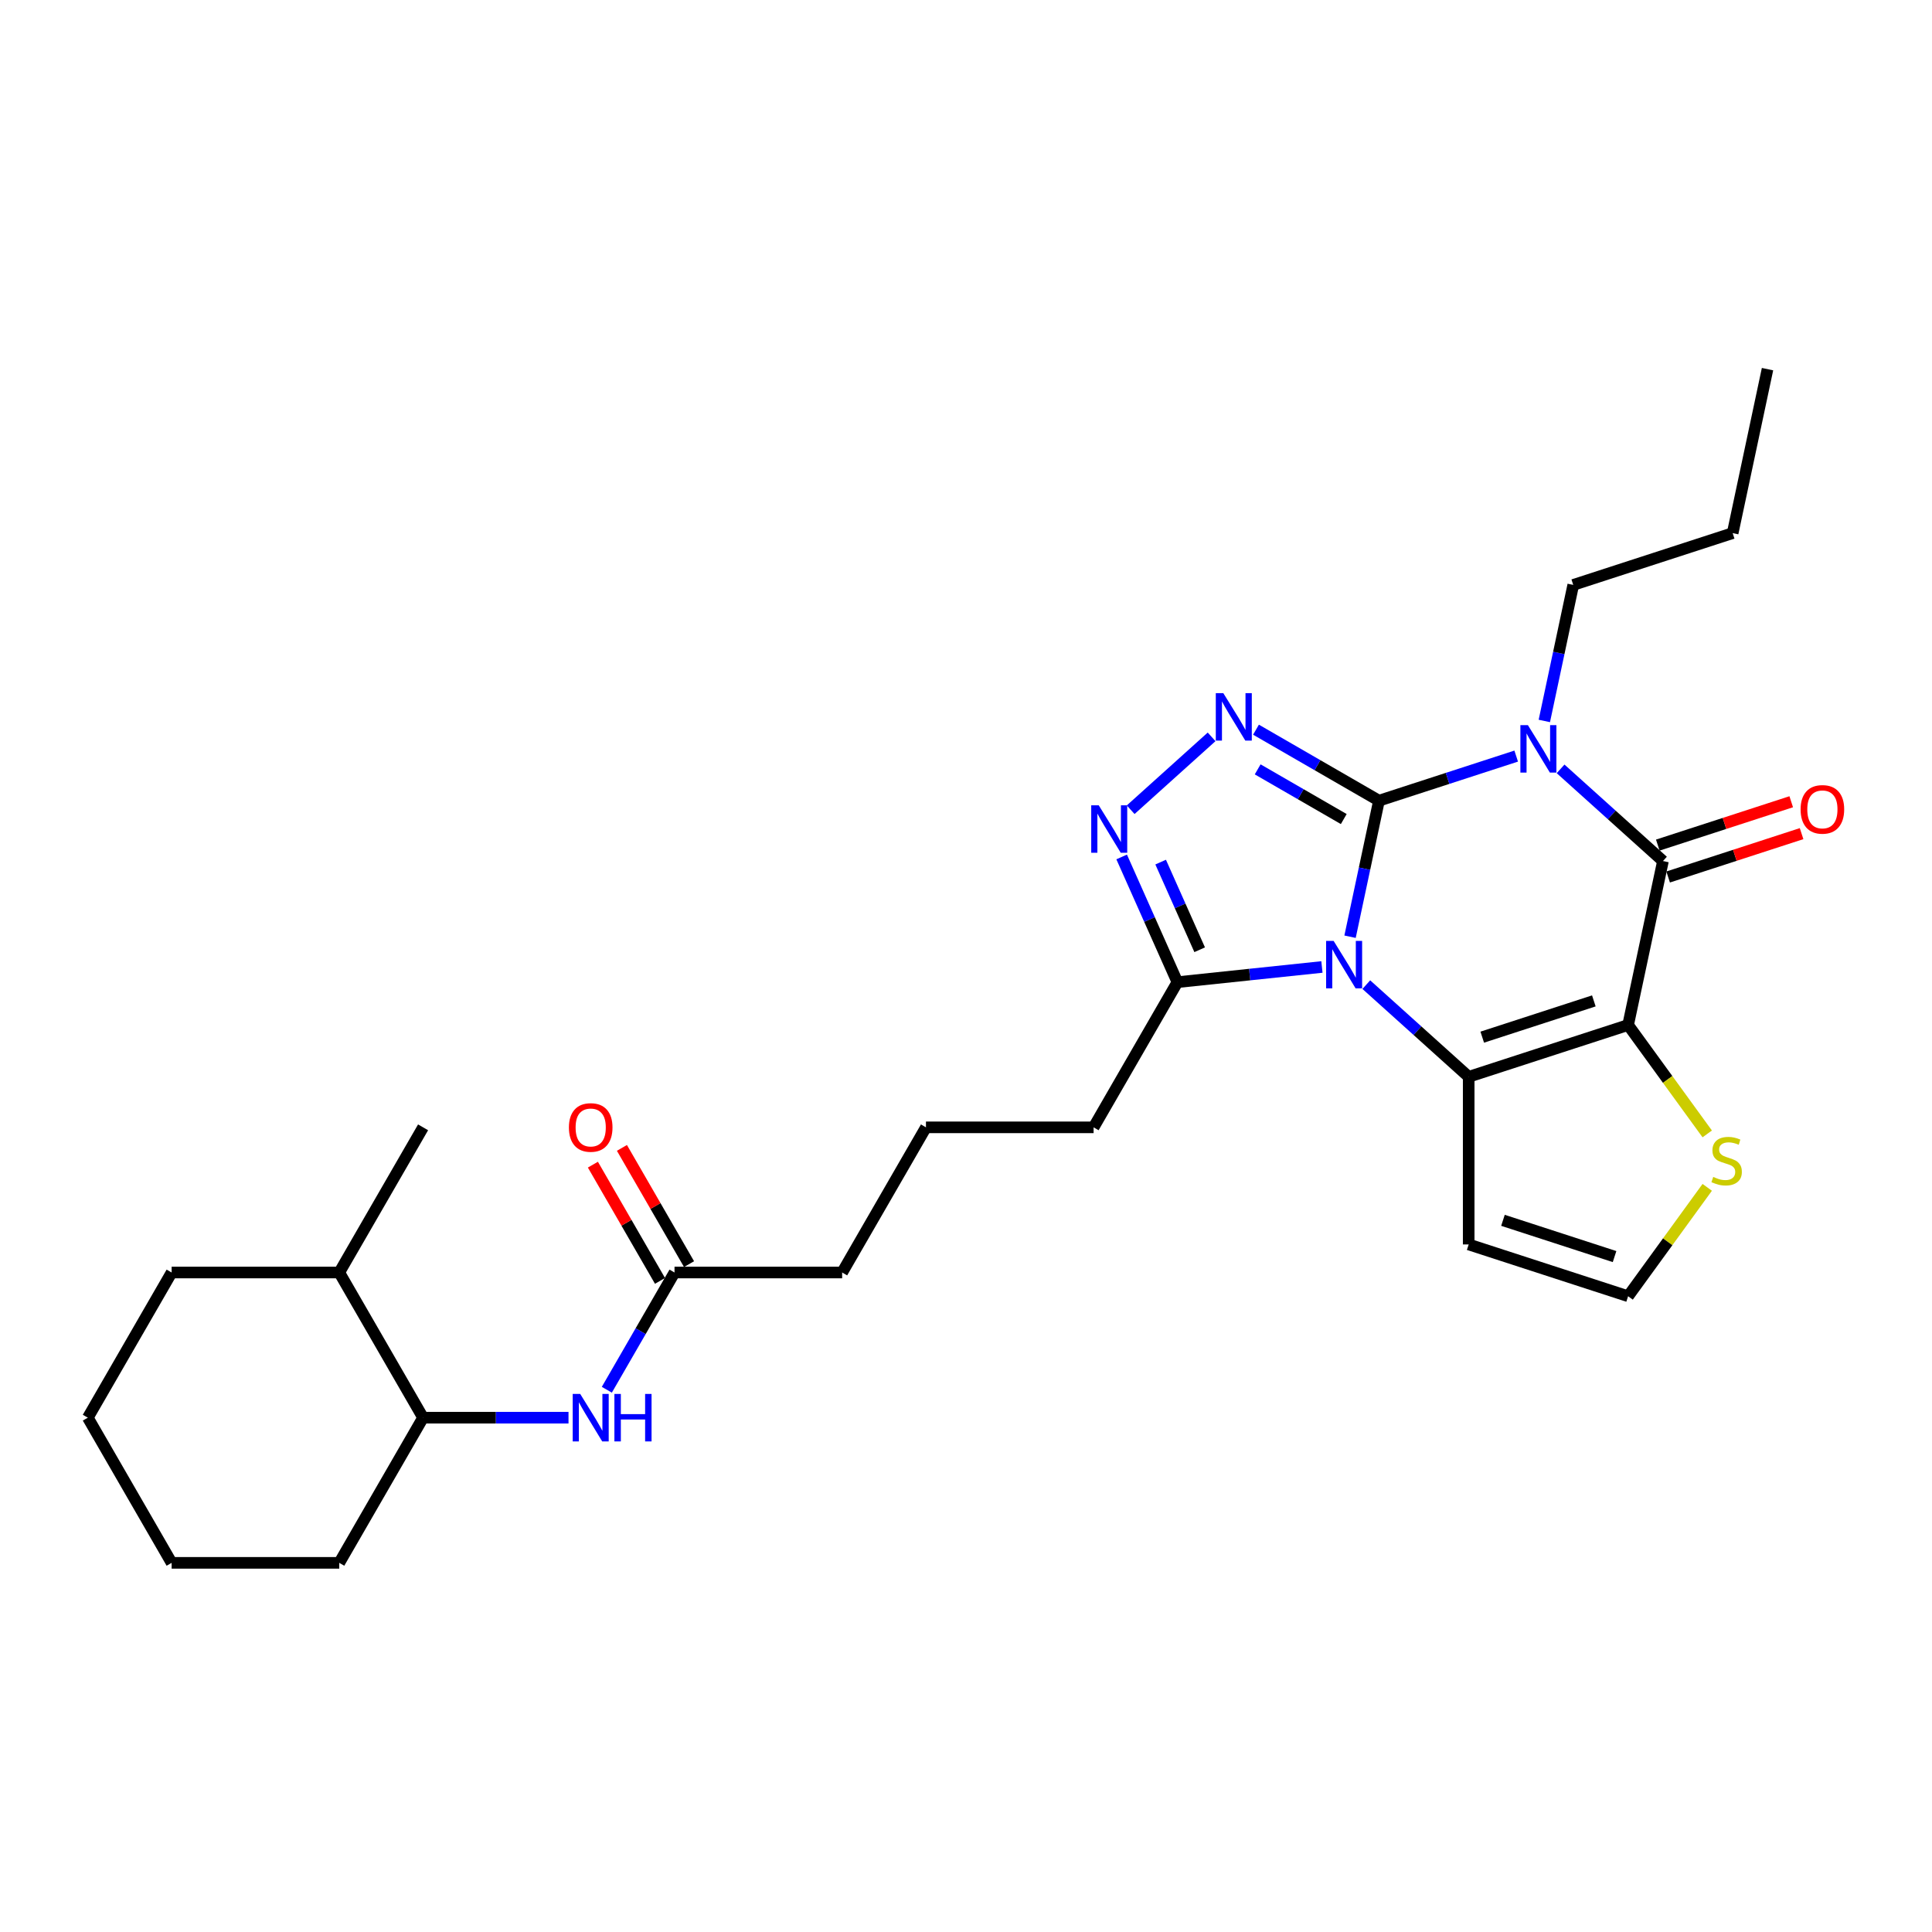 <?xml version='1.0' encoding='iso-8859-1'?>
<svg version='1.1' baseProfile='full'
              xmlns='http://www.w3.org/2000/svg'
                      xmlns:rdkit='http://www.rdkit.org/xml'
                      xmlns:xlink='http://www.w3.org/1999/xlink'
                  xml:space='preserve'
width='1000px' height='1000px' viewBox='0 0 1000 1000'>
<!-- END OF HEADER -->
<rect style='opacity:1.0;fill:#FFFFFF;stroke:none' width='1000' height='1000' x='0' y='0'> </rect>
<path class='bond-0' d='M 713.752,414.431 L 706.268,449.638' style='fill:none;fill-rule:evenodd;stroke:#000000;stroke-width:6px;stroke-linecap:butt;stroke-linejoin:miter;stroke-opacity:1' />
<path class='bond-0' d='M 706.268,449.638 L 698.785,484.844' style='fill:none;fill-rule:evenodd;stroke:#0000FF;stroke-width:6px;stroke-linecap:butt;stroke-linejoin:miter;stroke-opacity:1' />
<path class='bond-1' d='M 713.752,414.431 L 749.267,402.891' style='fill:none;fill-rule:evenodd;stroke:#000000;stroke-width:6px;stroke-linecap:butt;stroke-linejoin:miter;stroke-opacity:1' />
<path class='bond-1' d='M 749.267,402.891 L 784.782,391.352' style='fill:none;fill-rule:evenodd;stroke:#0000FF;stroke-width:6px;stroke-linecap:butt;stroke-linejoin:miter;stroke-opacity:1' />
<path class='bond-5' d='M 713.752,414.431 L 681.925,396.056' style='fill:none;fill-rule:evenodd;stroke:#000000;stroke-width:6px;stroke-linecap:butt;stroke-linejoin:miter;stroke-opacity:1' />
<path class='bond-5' d='M 681.925,396.056 L 650.099,377.681' style='fill:none;fill-rule:evenodd;stroke:#0000FF;stroke-width:6px;stroke-linecap:butt;stroke-linejoin:miter;stroke-opacity:1' />
<path class='bond-5' d='M 695.527,423.946 L 673.249,411.084' style='fill:none;fill-rule:evenodd;stroke:#000000;stroke-width:6px;stroke-linecap:butt;stroke-linejoin:miter;stroke-opacity:1' />
<path class='bond-5' d='M 673.249,411.084 L 650.971,398.221' style='fill:none;fill-rule:evenodd;stroke:#0000FF;stroke-width:6px;stroke-linecap:butt;stroke-linejoin:miter;stroke-opacity:1' />
<path class='bond-3' d='M 707.2,509.643 L 733.696,533.499' style='fill:none;fill-rule:evenodd;stroke:#0000FF;stroke-width:6px;stroke-linecap:butt;stroke-linejoin:miter;stroke-opacity:1' />
<path class='bond-3' d='M 733.696,533.499 L 760.191,557.356' style='fill:none;fill-rule:evenodd;stroke:#000000;stroke-width:6px;stroke-linecap:butt;stroke-linejoin:miter;stroke-opacity:1' />
<path class='bond-7' d='M 684.225,500.507 L 646.824,504.438' style='fill:none;fill-rule:evenodd;stroke:#0000FF;stroke-width:6px;stroke-linecap:butt;stroke-linejoin:miter;stroke-opacity:1' />
<path class='bond-7' d='M 646.824,504.438 L 609.423,508.369' style='fill:none;fill-rule:evenodd;stroke:#000000;stroke-width:6px;stroke-linecap:butt;stroke-linejoin:miter;stroke-opacity:1' />
<path class='bond-4' d='M 807.757,397.963 L 834.253,421.819' style='fill:none;fill-rule:evenodd;stroke:#0000FF;stroke-width:6px;stroke-linecap:butt;stroke-linejoin:miter;stroke-opacity:1' />
<path class='bond-4' d='M 834.253,421.819 L 860.748,445.676' style='fill:none;fill-rule:evenodd;stroke:#000000;stroke-width:6px;stroke-linecap:butt;stroke-linejoin:miter;stroke-opacity:1' />
<path class='bond-16' d='M 799.342,373.164 L 806.826,337.957' style='fill:none;fill-rule:evenodd;stroke:#0000FF;stroke-width:6px;stroke-linecap:butt;stroke-linejoin:miter;stroke-opacity:1' />
<path class='bond-16' d='M 806.826,337.957 L 814.309,302.751' style='fill:none;fill-rule:evenodd;stroke:#000000;stroke-width:6px;stroke-linecap:butt;stroke-linejoin:miter;stroke-opacity:1' />
<path class='bond-2' d='M 842.709,530.544 L 860.748,445.676' style='fill:none;fill-rule:evenodd;stroke:#000000;stroke-width:6px;stroke-linecap:butt;stroke-linejoin:miter;stroke-opacity:1' />
<path class='bond-8' d='M 842.709,530.544 L 863.185,558.727' style='fill:none;fill-rule:evenodd;stroke:#000000;stroke-width:6px;stroke-linecap:butt;stroke-linejoin:miter;stroke-opacity:1' />
<path class='bond-8' d='M 863.185,558.727 L 883.66,586.909' style='fill:none;fill-rule:evenodd;stroke:#CCCC00;stroke-width:6px;stroke-linecap:butt;stroke-linejoin:miter;stroke-opacity:1' />
<path class='bond-29' d='M 842.709,530.544 L 760.191,557.356' style='fill:none;fill-rule:evenodd;stroke:#000000;stroke-width:6px;stroke-linecap:butt;stroke-linejoin:miter;stroke-opacity:1' />
<path class='bond-29' d='M 824.969,518.062 L 767.206,536.831' style='fill:none;fill-rule:evenodd;stroke:#000000;stroke-width:6px;stroke-linecap:butt;stroke-linejoin:miter;stroke-opacity:1' />
<path class='bond-9' d='M 760.191,557.356 L 760.191,644.12' style='fill:none;fill-rule:evenodd;stroke:#000000;stroke-width:6px;stroke-linecap:butt;stroke-linejoin:miter;stroke-opacity:1' />
<path class='bond-13' d='M 863.429,453.928 L 897.964,442.707' style='fill:none;fill-rule:evenodd;stroke:#000000;stroke-width:6px;stroke-linecap:butt;stroke-linejoin:miter;stroke-opacity:1' />
<path class='bond-13' d='M 897.964,442.707 L 932.499,431.486' style='fill:none;fill-rule:evenodd;stroke:#FF0000;stroke-width:6px;stroke-linecap:butt;stroke-linejoin:miter;stroke-opacity:1' />
<path class='bond-13' d='M 858.067,437.424 L 892.602,426.203' style='fill:none;fill-rule:evenodd;stroke:#000000;stroke-width:6px;stroke-linecap:butt;stroke-linejoin:miter;stroke-opacity:1' />
<path class='bond-13' d='M 892.602,426.203 L 927.136,414.982' style='fill:none;fill-rule:evenodd;stroke:#FF0000;stroke-width:6px;stroke-linecap:butt;stroke-linejoin:miter;stroke-opacity:1' />
<path class='bond-6' d='M 627.124,381.392 L 585.234,419.11' style='fill:none;fill-rule:evenodd;stroke:#0000FF;stroke-width:6px;stroke-linecap:butt;stroke-linejoin:miter;stroke-opacity:1' />
<path class='bond-28' d='M 580.569,443.56 L 594.996,475.964' style='fill:none;fill-rule:evenodd;stroke:#0000FF;stroke-width:6px;stroke-linecap:butt;stroke-linejoin:miter;stroke-opacity:1' />
<path class='bond-28' d='M 594.996,475.964 L 609.423,508.369' style='fill:none;fill-rule:evenodd;stroke:#000000;stroke-width:6px;stroke-linecap:butt;stroke-linejoin:miter;stroke-opacity:1' />
<path class='bond-28' d='M 600.75,446.223 L 610.849,468.906' style='fill:none;fill-rule:evenodd;stroke:#0000FF;stroke-width:6px;stroke-linecap:butt;stroke-linejoin:miter;stroke-opacity:1' />
<path class='bond-28' d='M 610.849,468.906 L 620.948,491.589' style='fill:none;fill-rule:evenodd;stroke:#000000;stroke-width:6px;stroke-linecap:butt;stroke-linejoin:miter;stroke-opacity:1' />
<path class='bond-18' d='M 609.423,508.369 L 566.041,583.509' style='fill:none;fill-rule:evenodd;stroke:#000000;stroke-width:6px;stroke-linecap:butt;stroke-linejoin:miter;stroke-opacity:1' />
<path class='bond-30' d='M 883.66,614.567 L 863.185,642.75' style='fill:none;fill-rule:evenodd;stroke:#CCCC00;stroke-width:6px;stroke-linecap:butt;stroke-linejoin:miter;stroke-opacity:1' />
<path class='bond-30' d='M 863.185,642.75 L 842.709,670.932' style='fill:none;fill-rule:evenodd;stroke:#000000;stroke-width:6px;stroke-linecap:butt;stroke-linejoin:miter;stroke-opacity:1' />
<path class='bond-11' d='M 760.191,644.12 L 842.709,670.932' style='fill:none;fill-rule:evenodd;stroke:#000000;stroke-width:6px;stroke-linecap:butt;stroke-linejoin:miter;stroke-opacity:1' />
<path class='bond-11' d='M 777.931,631.639 L 835.694,650.407' style='fill:none;fill-rule:evenodd;stroke:#000000;stroke-width:6px;stroke-linecap:butt;stroke-linejoin:miter;stroke-opacity:1' />
<path class='bond-10' d='M 314.093,719.334 L 331.612,688.992' style='fill:none;fill-rule:evenodd;stroke:#0000FF;stroke-width:6px;stroke-linecap:butt;stroke-linejoin:miter;stroke-opacity:1' />
<path class='bond-10' d='M 331.612,688.992 L 349.13,658.649' style='fill:none;fill-rule:evenodd;stroke:#000000;stroke-width:6px;stroke-linecap:butt;stroke-linejoin:miter;stroke-opacity:1' />
<path class='bond-14' d='M 294.26,733.789 L 256.622,733.789' style='fill:none;fill-rule:evenodd;stroke:#0000FF;stroke-width:6px;stroke-linecap:butt;stroke-linejoin:miter;stroke-opacity:1' />
<path class='bond-14' d='M 256.622,733.789 L 218.983,733.789' style='fill:none;fill-rule:evenodd;stroke:#000000;stroke-width:6px;stroke-linecap:butt;stroke-linejoin:miter;stroke-opacity:1' />
<path class='bond-12' d='M 349.13,658.649 L 435.894,658.649' style='fill:none;fill-rule:evenodd;stroke:#000000;stroke-width:6px;stroke-linecap:butt;stroke-linejoin:miter;stroke-opacity:1' />
<path class='bond-15' d='M 356.644,654.311 L 339.276,624.228' style='fill:none;fill-rule:evenodd;stroke:#000000;stroke-width:6px;stroke-linecap:butt;stroke-linejoin:miter;stroke-opacity:1' />
<path class='bond-15' d='M 339.276,624.228 L 321.908,594.146' style='fill:none;fill-rule:evenodd;stroke:#FF0000;stroke-width:6px;stroke-linecap:butt;stroke-linejoin:miter;stroke-opacity:1' />
<path class='bond-15' d='M 341.616,662.987 L 324.248,632.905' style='fill:none;fill-rule:evenodd;stroke:#000000;stroke-width:6px;stroke-linecap:butt;stroke-linejoin:miter;stroke-opacity:1' />
<path class='bond-15' d='M 324.248,632.905 L 306.88,602.823' style='fill:none;fill-rule:evenodd;stroke:#FF0000;stroke-width:6px;stroke-linecap:butt;stroke-linejoin:miter;stroke-opacity:1' />
<path class='bond-17' d='M 218.983,733.789 L 175.601,658.649' style='fill:none;fill-rule:evenodd;stroke:#000000;stroke-width:6px;stroke-linecap:butt;stroke-linejoin:miter;stroke-opacity:1' />
<path class='bond-21' d='M 218.983,733.789 L 175.601,808.929' style='fill:none;fill-rule:evenodd;stroke:#000000;stroke-width:6px;stroke-linecap:butt;stroke-linejoin:miter;stroke-opacity:1' />
<path class='bond-24' d='M 814.309,302.751 L 896.827,275.939' style='fill:none;fill-rule:evenodd;stroke:#000000;stroke-width:6px;stroke-linecap:butt;stroke-linejoin:miter;stroke-opacity:1' />
<path class='bond-22' d='M 175.601,658.649 L 218.983,583.509' style='fill:none;fill-rule:evenodd;stroke:#000000;stroke-width:6px;stroke-linecap:butt;stroke-linejoin:miter;stroke-opacity:1' />
<path class='bond-23' d='M 175.601,658.649 L 88.837,658.649' style='fill:none;fill-rule:evenodd;stroke:#000000;stroke-width:6px;stroke-linecap:butt;stroke-linejoin:miter;stroke-opacity:1' />
<path class='bond-20' d='M 566.041,583.509 L 479.277,583.509' style='fill:none;fill-rule:evenodd;stroke:#000000;stroke-width:6px;stroke-linecap:butt;stroke-linejoin:miter;stroke-opacity:1' />
<path class='bond-19' d='M 435.894,658.649 L 479.277,583.509' style='fill:none;fill-rule:evenodd;stroke:#000000;stroke-width:6px;stroke-linecap:butt;stroke-linejoin:miter;stroke-opacity:1' />
<path class='bond-26' d='M 175.601,808.929 L 88.837,808.929' style='fill:none;fill-rule:evenodd;stroke:#000000;stroke-width:6px;stroke-linecap:butt;stroke-linejoin:miter;stroke-opacity:1' />
<path class='bond-31' d='M 88.837,658.649 L 45.455,733.789' style='fill:none;fill-rule:evenodd;stroke:#000000;stroke-width:6px;stroke-linecap:butt;stroke-linejoin:miter;stroke-opacity:1' />
<path class='bond-25' d='M 896.827,275.939 L 914.866,191.071' style='fill:none;fill-rule:evenodd;stroke:#000000;stroke-width:6px;stroke-linecap:butt;stroke-linejoin:miter;stroke-opacity:1' />
<path class='bond-27' d='M 88.837,808.929 L 45.455,733.789' style='fill:none;fill-rule:evenodd;stroke:#000000;stroke-width:6px;stroke-linecap:butt;stroke-linejoin:miter;stroke-opacity:1' />
<path  class='atom-1' d='M 690.281 487.013
L 698.333 500.028
Q 699.131 501.312, 700.415 503.637
Q 701.699 505.963, 701.769 506.102
L 701.769 487.013
L 705.031 487.013
L 705.031 511.585
L 701.664 511.585
L 693.023 497.356
Q 692.016 495.69, 690.94 493.781
Q 689.899 491.872, 689.587 491.282
L 689.587 511.585
L 686.394 511.585
L 686.394 487.013
L 690.281 487.013
' fill='#0000FF'/>
<path  class='atom-2' d='M 790.838 375.333
L 798.89 388.348
Q 799.688 389.632, 800.972 391.957
Q 802.256 394.283, 802.326 394.421
L 802.326 375.333
L 805.588 375.333
L 805.588 399.905
L 802.222 399.905
L 793.58 385.676
Q 792.574 384.01, 791.498 382.101
Q 790.456 380.192, 790.144 379.602
L 790.144 399.905
L 786.951 399.905
L 786.951 375.333
L 790.838 375.333
' fill='#0000FF'/>
<path  class='atom-6' d='M 633.18 358.763
L 641.232 371.777
Q 642.03 373.062, 643.314 375.387
Q 644.598 377.712, 644.668 377.851
L 644.668 358.763
L 647.93 358.763
L 647.93 383.334
L 644.564 383.334
L 635.922 369.105
Q 634.915 367.439, 633.84 365.53
Q 632.798 363.622, 632.486 363.032
L 632.486 383.334
L 629.293 383.334
L 629.293 358.763
L 633.18 358.763
' fill='#0000FF'/>
<path  class='atom-7' d='M 568.702 416.819
L 576.753 429.834
Q 577.552 431.118, 578.836 433.444
Q 580.12 435.769, 580.189 435.908
L 580.189 416.819
L 583.452 416.819
L 583.452 441.391
L 580.085 441.391
L 571.443 427.162
Q 570.437 425.496, 569.361 423.587
Q 568.32 421.678, 568.007 421.088
L 568.007 441.391
L 564.815 441.391
L 564.815 416.819
L 568.702 416.819
' fill='#0000FF'/>
<path  class='atom-9' d='M 886.767 609.172
Q 887.044 609.276, 888.189 609.762
Q 889.335 610.248, 890.584 610.56
Q 891.868 610.838, 893.118 610.838
Q 895.443 610.838, 896.797 609.727
Q 898.15 608.582, 898.15 606.603
Q 898.15 605.25, 897.456 604.417
Q 896.797 603.584, 895.755 603.133
Q 894.714 602.682, 892.979 602.161
Q 890.792 601.502, 889.474 600.877
Q 888.189 600.252, 887.252 598.933
Q 886.35 597.615, 886.35 595.393
Q 886.35 592.305, 888.432 590.396
Q 890.549 588.487, 894.714 588.487
Q 897.56 588.487, 900.788 589.841
L 899.989 592.513
Q 897.039 591.298, 894.818 591.298
Q 892.424 591.298, 891.105 592.305
Q 889.786 593.276, 889.821 594.977
Q 889.821 596.296, 890.48 597.094
Q 891.174 597.892, 892.146 598.343
Q 893.152 598.795, 894.818 599.315
Q 897.039 600.009, 898.358 600.703
Q 899.677 601.398, 900.614 602.821
Q 901.586 604.209, 901.586 606.603
Q 901.586 610.005, 899.295 611.844
Q 897.039 613.649, 893.257 613.649
Q 891.07 613.649, 889.404 613.163
Q 887.773 612.712, 885.83 611.913
L 886.767 609.172
' fill='#CCCC00'/>
<path  class='atom-11' d='M 300.316 721.503
L 308.368 734.518
Q 309.166 735.802, 310.45 738.127
Q 311.735 740.453, 311.804 740.592
L 311.804 721.503
L 315.066 721.503
L 315.066 746.075
L 311.7 746.075
L 303.058 731.846
Q 302.052 730.18, 300.976 728.271
Q 299.935 726.362, 299.622 725.772
L 299.622 746.075
L 296.429 746.075
L 296.429 721.503
L 300.316 721.503
' fill='#0000FF'/>
<path  class='atom-11' d='M 318.016 721.503
L 321.348 721.503
L 321.348 731.95
L 333.912 731.95
L 333.912 721.503
L 337.243 721.503
L 337.243 746.075
L 333.912 746.075
L 333.912 734.726
L 321.348 734.726
L 321.348 746.075
L 318.016 746.075
L 318.016 721.503
' fill='#0000FF'/>
<path  class='atom-14' d='M 931.987 418.934
Q 931.987 413.034, 934.902 409.737
Q 937.817 406.44, 943.266 406.44
Q 948.715 406.44, 951.63 409.737
Q 954.545 413.034, 954.545 418.934
Q 954.545 424.903, 951.595 428.304
Q 948.645 431.671, 943.266 431.671
Q 937.852 431.671, 934.902 428.304
Q 931.987 424.938, 931.987 418.934
M 943.266 428.894
Q 947.014 428.894, 949.027 426.395
Q 951.075 423.862, 951.075 418.934
Q 951.075 414.109, 949.027 411.68
Q 947.014 409.216, 943.266 409.216
Q 939.518 409.216, 937.47 411.645
Q 935.457 414.075, 935.457 418.934
Q 935.457 423.897, 937.47 426.395
Q 939.518 428.894, 943.266 428.894
' fill='#FF0000'/>
<path  class='atom-16' d='M 294.468 583.578
Q 294.468 577.678, 297.384 574.381
Q 300.299 571.084, 305.748 571.084
Q 311.197 571.084, 314.112 574.381
Q 317.027 577.678, 317.027 583.578
Q 317.027 589.548, 314.077 592.949
Q 311.127 596.315, 305.748 596.315
Q 300.334 596.315, 297.384 592.949
Q 294.468 589.582, 294.468 583.578
M 305.748 593.539
Q 309.496 593.539, 311.509 591.04
Q 313.557 588.506, 313.557 583.578
Q 313.557 578.754, 311.509 576.325
Q 309.496 573.861, 305.748 573.861
Q 302 573.861, 299.952 576.29
Q 297.939 578.719, 297.939 583.578
Q 297.939 588.541, 299.952 591.04
Q 302 593.539, 305.748 593.539
' fill='#FF0000'/>
</svg>
